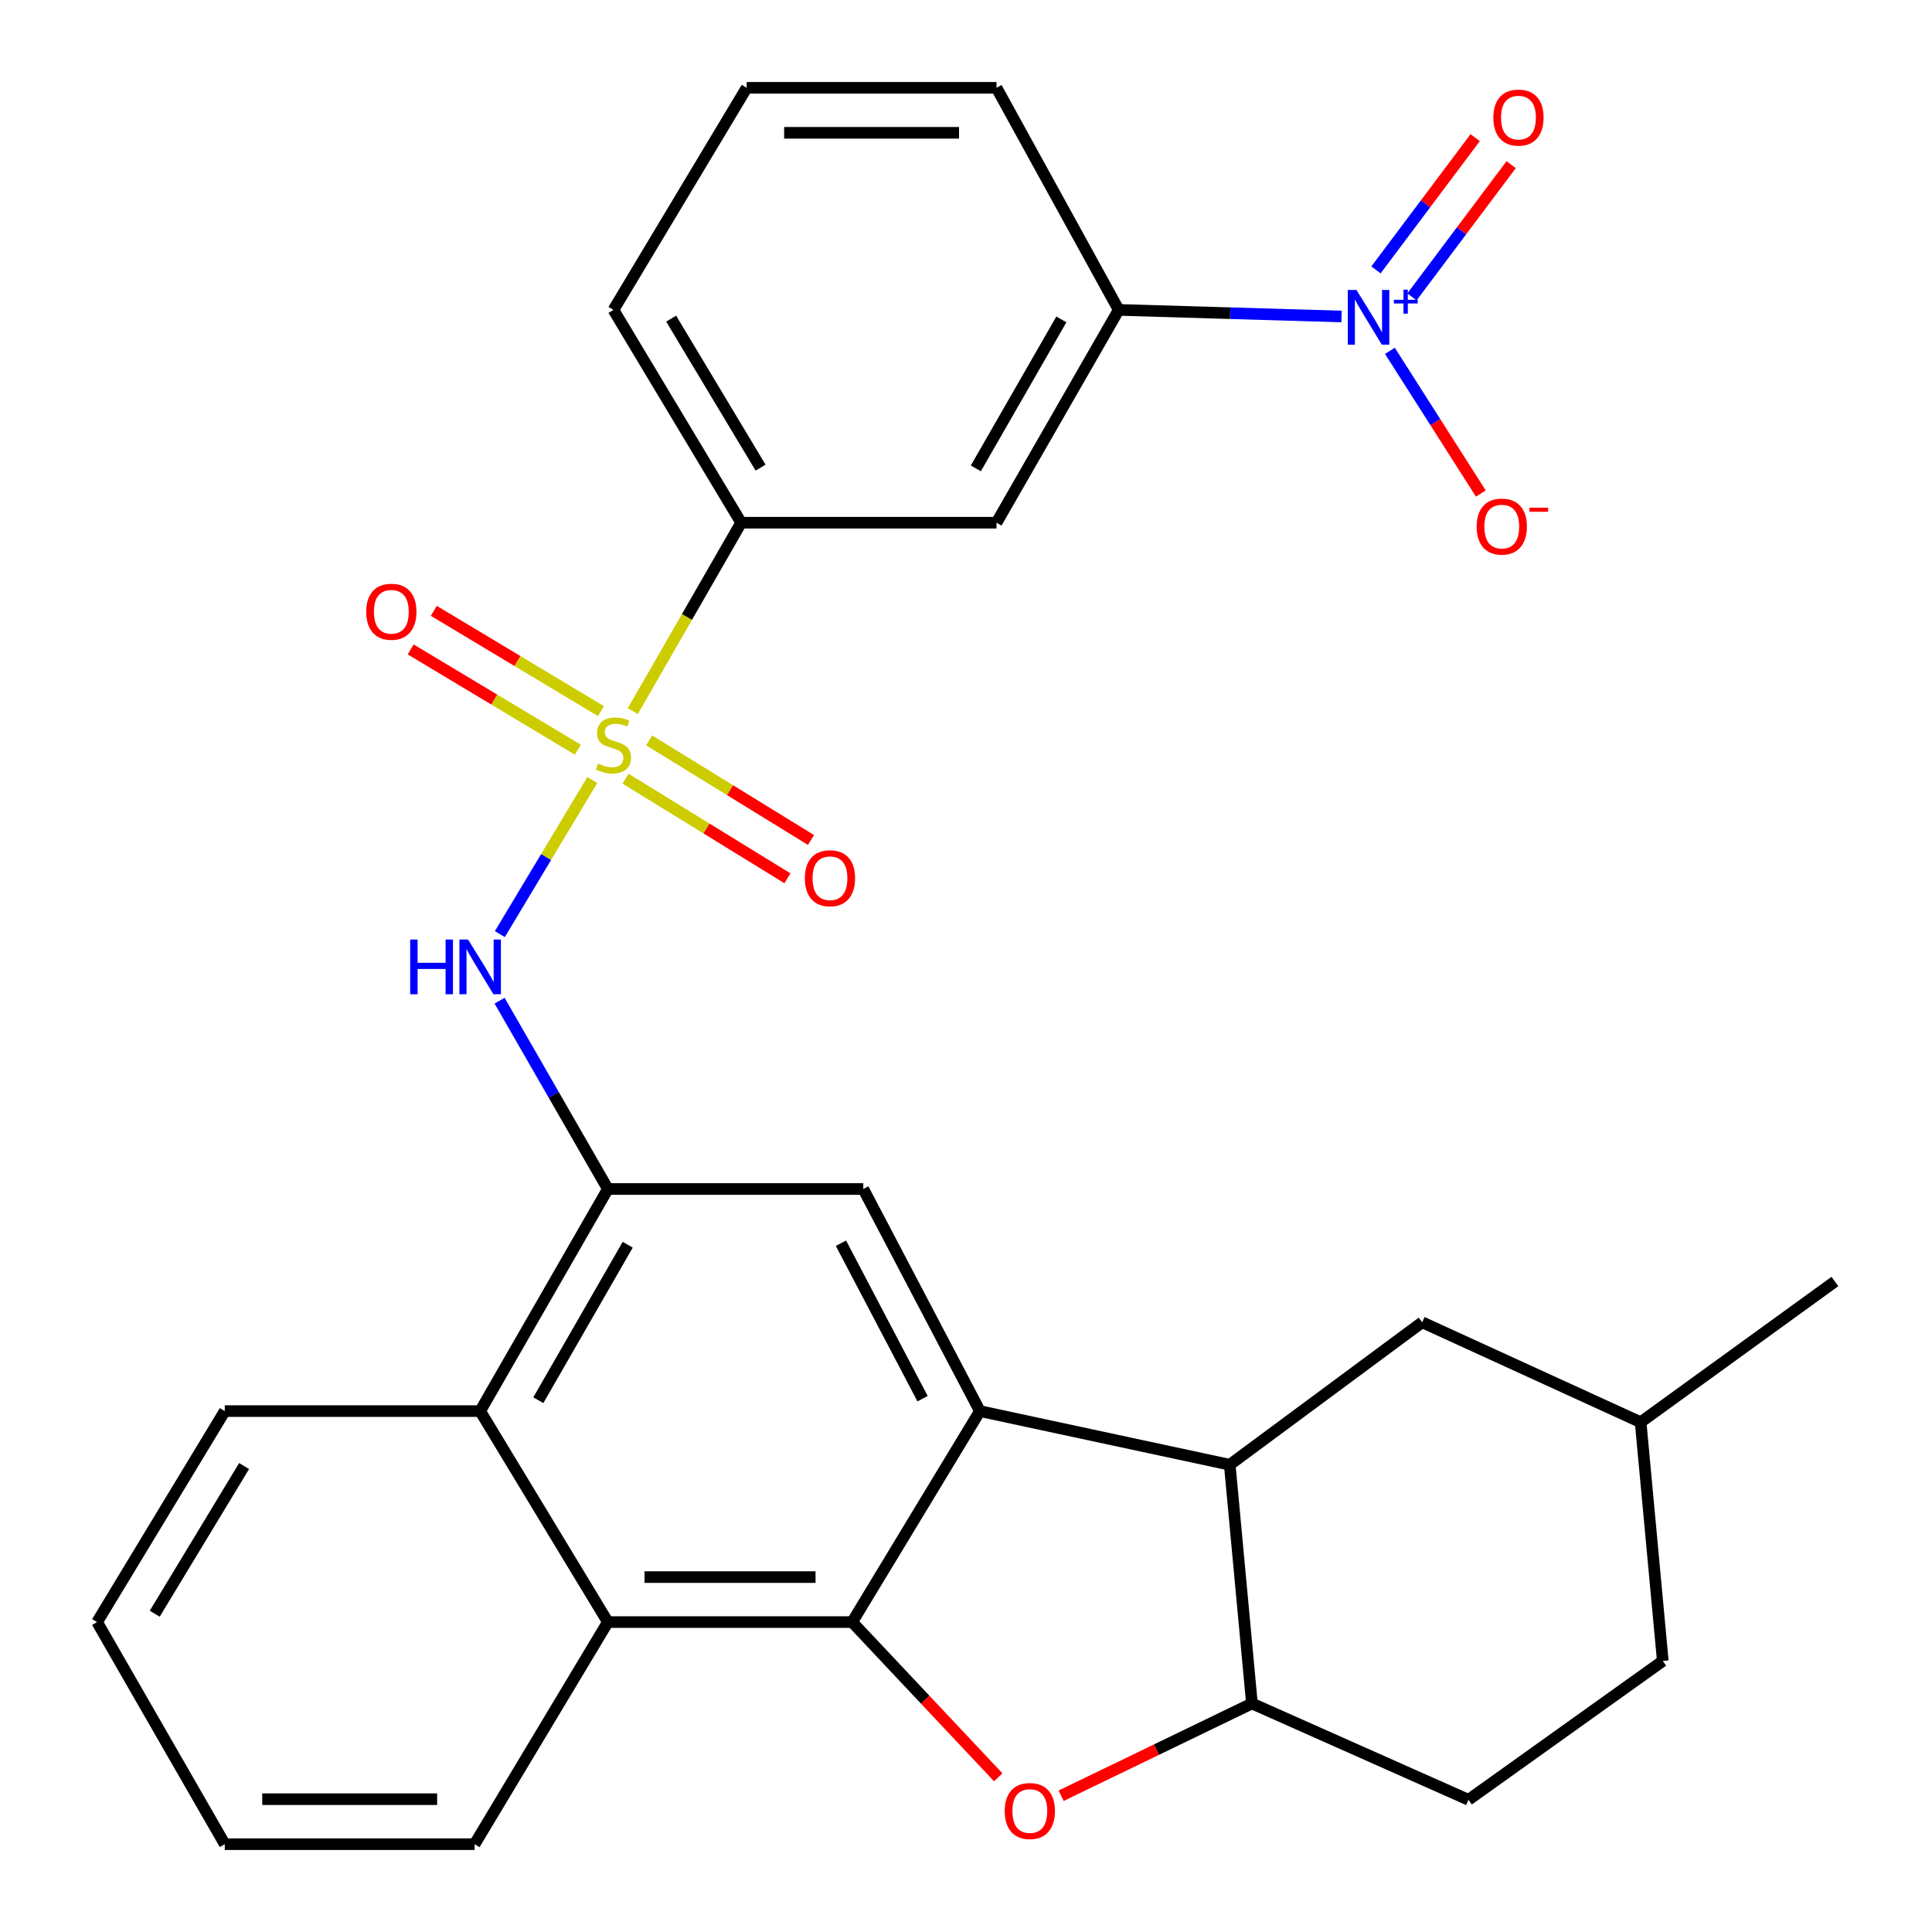 <?xml version='1.0' encoding='iso-8859-1'?>
<svg version='1.1' baseProfile='full'
              xmlns='http://www.w3.org/2000/svg'
                      xmlns:rdkit='http://www.rdkit.org/xml'
                      xmlns:xlink='http://www.w3.org/1999/xlink'
                  xml:space='preserve'
width='1000px' height='1000px' viewBox='0 0 1000 1000'>
<!-- END OF HEADER -->
<rect style='opacity:1.0;fill:#FFFFFF;stroke:none' width='1000' height='1000' x='0' y='0'> </rect>
<path class='bond-4' d='M 306.575,403.751 L 282.648,443.618' style='fill:none;fill-rule:evenodd;stroke:#CCCC00;stroke-width:6px;stroke-linecap:butt;stroke-linejoin:miter;stroke-opacity:1' />
<path class='bond-4' d='M 282.648,443.618 L 258.722,483.486' style='fill:none;fill-rule:evenodd;stroke:#0000FF;stroke-width:6px;stroke-linecap:butt;stroke-linejoin:miter;stroke-opacity:1' />
<path class='bond-10' d='M 327.541,368.084 L 355.58,319.316' style='fill:none;fill-rule:evenodd;stroke:#CCCC00;stroke-width:6px;stroke-linecap:butt;stroke-linejoin:miter;stroke-opacity:1' />
<path class='bond-10' d='M 355.58,319.316 L 383.618,270.548' style='fill:none;fill-rule:evenodd;stroke:#000000;stroke-width:6px;stroke-linecap:butt;stroke-linejoin:miter;stroke-opacity:1' />
<path class='bond-14' d='M 323.785,403.047 L 365.674,428.826' style='fill:none;fill-rule:evenodd;stroke:#CCCC00;stroke-width:6px;stroke-linecap:butt;stroke-linejoin:miter;stroke-opacity:1' />
<path class='bond-14' d='M 365.674,428.826 L 407.563,454.606' style='fill:none;fill-rule:evenodd;stroke:#FF0000;stroke-width:6px;stroke-linecap:butt;stroke-linejoin:miter;stroke-opacity:1' />
<path class='bond-14' d='M 335.989,383.217 L 377.878,408.997' style='fill:none;fill-rule:evenodd;stroke:#CCCC00;stroke-width:6px;stroke-linecap:butt;stroke-linejoin:miter;stroke-opacity:1' />
<path class='bond-14' d='M 377.878,408.997 L 419.766,434.776' style='fill:none;fill-rule:evenodd;stroke:#FF0000;stroke-width:6px;stroke-linecap:butt;stroke-linejoin:miter;stroke-opacity:1' />
<path class='bond-15' d='M 311.074,368.079 L 267.805,342.123' style='fill:none;fill-rule:evenodd;stroke:#CCCC00;stroke-width:6px;stroke-linecap:butt;stroke-linejoin:miter;stroke-opacity:1' />
<path class='bond-15' d='M 267.805,342.123 L 224.536,316.167' style='fill:none;fill-rule:evenodd;stroke:#FF0000;stroke-width:6px;stroke-linecap:butt;stroke-linejoin:miter;stroke-opacity:1' />
<path class='bond-15' d='M 299.097,388.046 L 255.827,362.09' style='fill:none;fill-rule:evenodd;stroke:#CCCC00;stroke-width:6px;stroke-linecap:butt;stroke-linejoin:miter;stroke-opacity:1' />
<path class='bond-15' d='M 255.827,362.09 L 212.558,336.135' style='fill:none;fill-rule:evenodd;stroke:#FF0000;stroke-width:6px;stroke-linecap:butt;stroke-linejoin:miter;stroke-opacity:1' />
<path class='bond-0' d='M 441.091,839.586 L 314.632,839.586' style='fill:none;fill-rule:evenodd;stroke:#000000;stroke-width:6px;stroke-linecap:butt;stroke-linejoin:miter;stroke-opacity:1' />
<path class='bond-0' d='M 422.122,816.302 L 333.601,816.302' style='fill:none;fill-rule:evenodd;stroke:#000000;stroke-width:6px;stroke-linecap:butt;stroke-linejoin:miter;stroke-opacity:1' />
<path class='bond-2' d='M 441.091,839.586 L 478.887,879.754' style='fill:none;fill-rule:evenodd;stroke:#000000;stroke-width:6px;stroke-linecap:butt;stroke-linejoin:miter;stroke-opacity:1' />
<path class='bond-2' d='M 478.887,879.754 L 516.683,919.922' style='fill:none;fill-rule:evenodd;stroke:#FF0000;stroke-width:6px;stroke-linecap:butt;stroke-linejoin:miter;stroke-opacity:1' />
<path class='bond-31' d='M 441.091,839.586 L 507.192,730.384' style='fill:none;fill-rule:evenodd;stroke:#000000;stroke-width:6px;stroke-linecap:butt;stroke-linejoin:miter;stroke-opacity:1' />
<path class='bond-1' d='M 507.192,730.384 L 446.835,615.425' style='fill:none;fill-rule:evenodd;stroke:#000000;stroke-width:6px;stroke-linecap:butt;stroke-linejoin:miter;stroke-opacity:1' />
<path class='bond-1' d='M 477.523,723.964 L 435.273,643.492' style='fill:none;fill-rule:evenodd;stroke:#000000;stroke-width:6px;stroke-linecap:butt;stroke-linejoin:miter;stroke-opacity:1' />
<path class='bond-6' d='M 507.192,730.384 L 636.51,758.157' style='fill:none;fill-rule:evenodd;stroke:#000000;stroke-width:6px;stroke-linecap:butt;stroke-linejoin:miter;stroke-opacity:1' />
<path class='bond-33' d='M 549.23,929.473 L 598.613,905.595' style='fill:none;fill-rule:evenodd;stroke:#FF0000;stroke-width:6px;stroke-linecap:butt;stroke-linejoin:miter;stroke-opacity:1' />
<path class='bond-33' d='M 598.613,905.595 L 647.997,881.718' style='fill:none;fill-rule:evenodd;stroke:#000000;stroke-width:6px;stroke-linecap:butt;stroke-linejoin:miter;stroke-opacity:1' />
<path class='bond-3' d='M 694.38,163.816 L 636.708,162.108' style='fill:none;fill-rule:evenodd;stroke:#0000FF;stroke-width:6px;stroke-linecap:butt;stroke-linejoin:miter;stroke-opacity:1' />
<path class='bond-3' d='M 636.708,162.108 L 579.037,160.401' style='fill:none;fill-rule:evenodd;stroke:#000000;stroke-width:6px;stroke-linecap:butt;stroke-linejoin:miter;stroke-opacity:1' />
<path class='bond-16' d='M 719.419,181.598 L 742.947,218.53' style='fill:none;fill-rule:evenodd;stroke:#0000FF;stroke-width:6px;stroke-linecap:butt;stroke-linejoin:miter;stroke-opacity:1' />
<path class='bond-16' d='M 742.947,218.53 L 766.475,255.461' style='fill:none;fill-rule:evenodd;stroke:#FF0000;stroke-width:6px;stroke-linecap:butt;stroke-linejoin:miter;stroke-opacity:1' />
<path class='bond-17' d='M 730.826,153.674 L 756.504,119.444' style='fill:none;fill-rule:evenodd;stroke:#0000FF;stroke-width:6px;stroke-linecap:butt;stroke-linejoin:miter;stroke-opacity:1' />
<path class='bond-17' d='M 756.504,119.444 L 782.182,85.214' style='fill:none;fill-rule:evenodd;stroke:#FF0000;stroke-width:6px;stroke-linecap:butt;stroke-linejoin:miter;stroke-opacity:1' />
<path class='bond-17' d='M 712.2,139.702 L 737.878,105.472' style='fill:none;fill-rule:evenodd;stroke:#0000FF;stroke-width:6px;stroke-linecap:butt;stroke-linejoin:miter;stroke-opacity:1' />
<path class='bond-17' d='M 737.878,105.472 L 763.556,71.242' style='fill:none;fill-rule:evenodd;stroke:#FF0000;stroke-width:6px;stroke-linecap:butt;stroke-linejoin:miter;stroke-opacity:1' />
<path class='bond-5' d='M 258.579,517.941 L 286.606,566.683' style='fill:none;fill-rule:evenodd;stroke:#0000FF;stroke-width:6px;stroke-linecap:butt;stroke-linejoin:miter;stroke-opacity:1' />
<path class='bond-5' d='M 286.606,566.683 L 314.632,615.425' style='fill:none;fill-rule:evenodd;stroke:#000000;stroke-width:6px;stroke-linecap:butt;stroke-linejoin:miter;stroke-opacity:1' />
<path class='bond-8' d='M 314.632,615.425 L 446.835,615.425' style='fill:none;fill-rule:evenodd;stroke:#000000;stroke-width:6px;stroke-linecap:butt;stroke-linejoin:miter;stroke-opacity:1' />
<path class='bond-11' d='M 314.632,615.425 L 248.531,730.384' style='fill:none;fill-rule:evenodd;stroke:#000000;stroke-width:6px;stroke-linecap:butt;stroke-linejoin:miter;stroke-opacity:1' />
<path class='bond-11' d='M 324.902,644.275 L 278.632,724.746' style='fill:none;fill-rule:evenodd;stroke:#000000;stroke-width:6px;stroke-linecap:butt;stroke-linejoin:miter;stroke-opacity:1' />
<path class='bond-9' d='M 636.51,758.157 L 647.997,881.718' style='fill:none;fill-rule:evenodd;stroke:#000000;stroke-width:6px;stroke-linecap:butt;stroke-linejoin:miter;stroke-opacity:1' />
<path class='bond-18' d='M 636.51,758.157 L 736.114,684.41' style='fill:none;fill-rule:evenodd;stroke:#000000;stroke-width:6px;stroke-linecap:butt;stroke-linejoin:miter;stroke-opacity:1' />
<path class='bond-7' d='M 314.632,839.586 L 248.531,730.384' style='fill:none;fill-rule:evenodd;stroke:#000000;stroke-width:6px;stroke-linecap:butt;stroke-linejoin:miter;stroke-opacity:1' />
<path class='bond-22' d='M 314.632,839.586 L 245.659,954.545' style='fill:none;fill-rule:evenodd;stroke:#000000;stroke-width:6px;stroke-linecap:butt;stroke-linejoin:miter;stroke-opacity:1' />
<path class='bond-19' d='M 647.997,881.718 L 760.084,931.572' style='fill:none;fill-rule:evenodd;stroke:#000000;stroke-width:6px;stroke-linecap:butt;stroke-linejoin:miter;stroke-opacity:1' />
<path class='bond-13' d='M 383.618,270.548 L 515.794,270.548' style='fill:none;fill-rule:evenodd;stroke:#000000;stroke-width:6px;stroke-linecap:butt;stroke-linejoin:miter;stroke-opacity:1' />
<path class='bond-23' d='M 383.618,270.548 L 317.517,160.401' style='fill:none;fill-rule:evenodd;stroke:#000000;stroke-width:6px;stroke-linecap:butt;stroke-linejoin:miter;stroke-opacity:1' />
<path class='bond-23' d='M 393.668,242.044 L 347.397,164.941' style='fill:none;fill-rule:evenodd;stroke:#000000;stroke-width:6px;stroke-linecap:butt;stroke-linejoin:miter;stroke-opacity:1' />
<path class='bond-25' d='M 248.531,730.384 L 116.342,730.384' style='fill:none;fill-rule:evenodd;stroke:#000000;stroke-width:6px;stroke-linecap:butt;stroke-linejoin:miter;stroke-opacity:1' />
<path class='bond-12' d='M 579.037,160.401 L 515.794,270.548' style='fill:none;fill-rule:evenodd;stroke:#000000;stroke-width:6px;stroke-linecap:butt;stroke-linejoin:miter;stroke-opacity:1' />
<path class='bond-12' d='M 549.358,165.329 L 505.088,242.432' style='fill:none;fill-rule:evenodd;stroke:#000000;stroke-width:6px;stroke-linecap:butt;stroke-linejoin:miter;stroke-opacity:1' />
<path class='bond-30' d='M 579.037,160.401 L 515.794,45.455' style='fill:none;fill-rule:evenodd;stroke:#000000;stroke-width:6px;stroke-linecap:butt;stroke-linejoin:miter;stroke-opacity:1' />
<path class='bond-20' d='M 736.114,684.41 L 849.185,736.14' style='fill:none;fill-rule:evenodd;stroke:#000000;stroke-width:6px;stroke-linecap:butt;stroke-linejoin:miter;stroke-opacity:1' />
<path class='bond-34' d='M 760.084,931.572 L 860.659,859.714' style='fill:none;fill-rule:evenodd;stroke:#000000;stroke-width:6px;stroke-linecap:butt;stroke-linejoin:miter;stroke-opacity:1' />
<path class='bond-21' d='M 849.185,736.14 L 860.659,859.714' style='fill:none;fill-rule:evenodd;stroke:#000000;stroke-width:6px;stroke-linecap:butt;stroke-linejoin:miter;stroke-opacity:1' />
<path class='bond-27' d='M 849.185,736.14 L 949.746,663.312' style='fill:none;fill-rule:evenodd;stroke:#000000;stroke-width:6px;stroke-linecap:butt;stroke-linejoin:miter;stroke-opacity:1' />
<path class='bond-32' d='M 245.659,954.545 L 116.342,954.545' style='fill:none;fill-rule:evenodd;stroke:#000000;stroke-width:6px;stroke-linecap:butt;stroke-linejoin:miter;stroke-opacity:1' />
<path class='bond-32' d='M 226.262,931.261 L 135.739,931.261' style='fill:none;fill-rule:evenodd;stroke:#000000;stroke-width:6px;stroke-linecap:butt;stroke-linejoin:miter;stroke-opacity:1' />
<path class='bond-26' d='M 317.517,160.401 L 386.477,45.455' style='fill:none;fill-rule:evenodd;stroke:#000000;stroke-width:6px;stroke-linecap:butt;stroke-linejoin:miter;stroke-opacity:1' />
<path class='bond-24' d='M 515.794,45.455 L 386.477,45.455' style='fill:none;fill-rule:evenodd;stroke:#000000;stroke-width:6px;stroke-linecap:butt;stroke-linejoin:miter;stroke-opacity:1' />
<path class='bond-24' d='M 496.397,68.739 L 405.874,68.739' style='fill:none;fill-rule:evenodd;stroke:#000000;stroke-width:6px;stroke-linecap:butt;stroke-linejoin:miter;stroke-opacity:1' />
<path class='bond-29' d='M 116.342,730.384 L 50.254,839.586' style='fill:none;fill-rule:evenodd;stroke:#000000;stroke-width:6px;stroke-linecap:butt;stroke-linejoin:miter;stroke-opacity:1' />
<path class='bond-29' d='M 126.349,758.82 L 80.087,835.262' style='fill:none;fill-rule:evenodd;stroke:#000000;stroke-width:6px;stroke-linecap:butt;stroke-linejoin:miter;stroke-opacity:1' />
<path class='bond-28' d='M 116.342,954.545 L 50.254,839.586' style='fill:none;fill-rule:evenodd;stroke:#000000;stroke-width:6px;stroke-linecap:butt;stroke-linejoin:miter;stroke-opacity:1' />
<path  class='atom-0' d='M 309.517 395.24
Q 309.837 395.36, 311.157 395.92
Q 312.477 396.48, 313.917 396.84
Q 315.397 397.16, 316.837 397.16
Q 319.517 397.16, 321.077 395.88
Q 322.637 394.56, 322.637 392.28
Q 322.637 390.72, 321.837 389.76
Q 321.077 388.8, 319.877 388.28
Q 318.677 387.76, 316.677 387.16
Q 314.157 386.4, 312.637 385.68
Q 311.157 384.96, 310.077 383.44
Q 309.037 381.92, 309.037 379.36
Q 309.037 375.8, 311.437 373.6
Q 313.877 371.4, 318.677 371.4
Q 321.957 371.4, 325.677 372.96
L 324.757 376.04
Q 321.357 374.64, 318.797 374.64
Q 316.037 374.64, 314.517 375.8
Q 312.997 376.92, 313.037 378.88
Q 313.037 380.4, 313.797 381.32
Q 314.597 382.24, 315.717 382.76
Q 316.877 383.28, 318.797 383.88
Q 321.357 384.68, 322.877 385.48
Q 324.397 386.28, 325.477 387.92
Q 326.597 389.52, 326.597 392.28
Q 326.597 396.2, 323.957 398.32
Q 321.357 400.4, 316.997 400.4
Q 314.477 400.4, 312.557 399.84
Q 310.677 399.32, 308.437 398.4
L 309.517 395.24
' fill='#CCCC00'/>
<path  class='atom-3' d='M 520.038 937.382
Q 520.038 930.582, 523.398 926.782
Q 526.758 922.982, 533.038 922.982
Q 539.318 922.982, 542.678 926.782
Q 546.038 930.582, 546.038 937.382
Q 546.038 944.262, 542.638 948.182
Q 539.238 952.062, 533.038 952.062
Q 526.798 952.062, 523.398 948.182
Q 520.038 944.302, 520.038 937.382
M 533.038 948.862
Q 537.358 948.862, 539.678 945.982
Q 542.038 943.062, 542.038 937.382
Q 542.038 931.822, 539.678 929.022
Q 537.358 926.182, 533.038 926.182
Q 528.718 926.182, 526.358 928.982
Q 524.038 931.782, 524.038 937.382
Q 524.038 943.102, 526.358 945.982
Q 528.718 948.862, 533.038 948.862
' fill='#FF0000'/>
<path  class='atom-4' d='M 702.094 150.07
L 711.374 165.07
Q 712.294 166.55, 713.774 169.23
Q 715.254 171.91, 715.334 172.07
L 715.334 150.07
L 719.094 150.07
L 719.094 178.39
L 715.214 178.39
L 705.254 161.99
Q 704.094 160.07, 702.854 157.87
Q 701.654 155.67, 701.294 154.99
L 701.294 178.39
L 697.614 178.39
L 697.614 150.07
L 702.094 150.07
' fill='#0000FF'/>
<path  class='atom-4' d='M 721.47 155.174
L 726.46 155.174
L 726.46 149.921
L 728.678 149.921
L 728.678 155.174
L 733.799 155.174
L 733.799 157.075
L 728.678 157.075
L 728.678 162.355
L 726.46 162.355
L 726.46 157.075
L 721.47 157.075
L 721.47 155.174
' fill='#0000FF'/>
<path  class='atom-5' d='M 212.311 486.306
L 216.151 486.306
L 216.151 498.346
L 230.631 498.346
L 230.631 486.306
L 234.471 486.306
L 234.471 514.626
L 230.631 514.626
L 230.631 501.546
L 216.151 501.546
L 216.151 514.626
L 212.311 514.626
L 212.311 486.306
' fill='#0000FF'/>
<path  class='atom-5' d='M 242.271 486.306
L 251.551 501.306
Q 252.471 502.786, 253.951 505.466
Q 255.431 508.146, 255.511 508.306
L 255.511 486.306
L 259.271 486.306
L 259.271 514.626
L 255.391 514.626
L 245.431 498.226
Q 244.271 496.306, 243.031 494.106
Q 241.831 491.906, 241.471 491.226
L 241.471 514.626
L 237.791 514.626
L 237.791 486.306
L 242.271 486.306
' fill='#0000FF'/>
<path  class='atom-15' d='M 416.591 454.572
Q 416.591 447.772, 419.951 443.972
Q 423.311 440.172, 429.591 440.172
Q 435.871 440.172, 439.231 443.972
Q 442.591 447.772, 442.591 454.572
Q 442.591 461.452, 439.191 465.372
Q 435.791 469.252, 429.591 469.252
Q 423.351 469.252, 419.951 465.372
Q 416.591 461.492, 416.591 454.572
M 429.591 466.052
Q 433.911 466.052, 436.231 463.172
Q 438.591 460.252, 438.591 454.572
Q 438.591 449.012, 436.231 446.212
Q 433.911 443.372, 429.591 443.372
Q 425.271 443.372, 422.911 446.172
Q 420.591 448.972, 420.591 454.572
Q 420.591 460.292, 422.911 463.172
Q 425.271 466.052, 429.591 466.052
' fill='#FF0000'/>
<path  class='atom-16' d='M 189.558 316.64
Q 189.558 309.84, 192.918 306.04
Q 196.278 302.24, 202.558 302.24
Q 208.838 302.24, 212.198 306.04
Q 215.558 309.84, 215.558 316.64
Q 215.558 323.52, 212.158 327.44
Q 208.758 331.32, 202.558 331.32
Q 196.318 331.32, 192.918 327.44
Q 189.558 323.56, 189.558 316.64
M 202.558 328.12
Q 206.878 328.12, 209.198 325.24
Q 211.558 322.32, 211.558 316.64
Q 211.558 311.08, 209.198 308.28
Q 206.878 305.44, 202.558 305.44
Q 198.238 305.44, 195.878 308.24
Q 193.558 311.04, 193.558 316.64
Q 193.558 322.36, 195.878 325.24
Q 198.238 328.12, 202.558 328.12
' fill='#FF0000'/>
<path  class='atom-17' d='M 764.314 272.555
Q 764.314 265.755, 767.674 261.955
Q 771.034 258.155, 777.314 258.155
Q 783.594 258.155, 786.954 261.955
Q 790.314 265.755, 790.314 272.555
Q 790.314 279.435, 786.914 283.355
Q 783.514 287.235, 777.314 287.235
Q 771.074 287.235, 767.674 283.355
Q 764.314 279.475, 764.314 272.555
M 777.314 284.035
Q 781.634 284.035, 783.954 281.155
Q 786.314 278.235, 786.314 272.555
Q 786.314 266.995, 783.954 264.195
Q 781.634 261.355, 777.314 261.355
Q 772.994 261.355, 770.634 264.155
Q 768.314 266.955, 768.314 272.555
Q 768.314 278.275, 770.634 281.155
Q 772.994 284.035, 777.314 284.035
' fill='#FF0000'/>
<path  class='atom-17' d='M 791.634 262.777
L 801.323 262.777
L 801.323 264.889
L 791.634 264.889
L 791.634 262.777
' fill='#FF0000'/>
<path  class='atom-18' d='M 772.955 60.863
Q 772.955 54.063, 776.315 50.263
Q 779.675 46.463, 785.955 46.463
Q 792.235 46.463, 795.595 50.263
Q 798.955 54.063, 798.955 60.863
Q 798.955 67.743, 795.555 71.663
Q 792.155 75.543, 785.955 75.543
Q 779.715 75.543, 776.315 71.663
Q 772.955 67.783, 772.955 60.863
M 785.955 72.343
Q 790.275 72.343, 792.595 69.463
Q 794.955 66.543, 794.955 60.863
Q 794.955 55.303, 792.595 52.503
Q 790.275 49.663, 785.955 49.663
Q 781.635 49.663, 779.275 52.463
Q 776.955 55.263, 776.955 60.863
Q 776.955 66.583, 779.275 69.463
Q 781.635 72.343, 785.955 72.343
' fill='#FF0000'/>
</svg>
